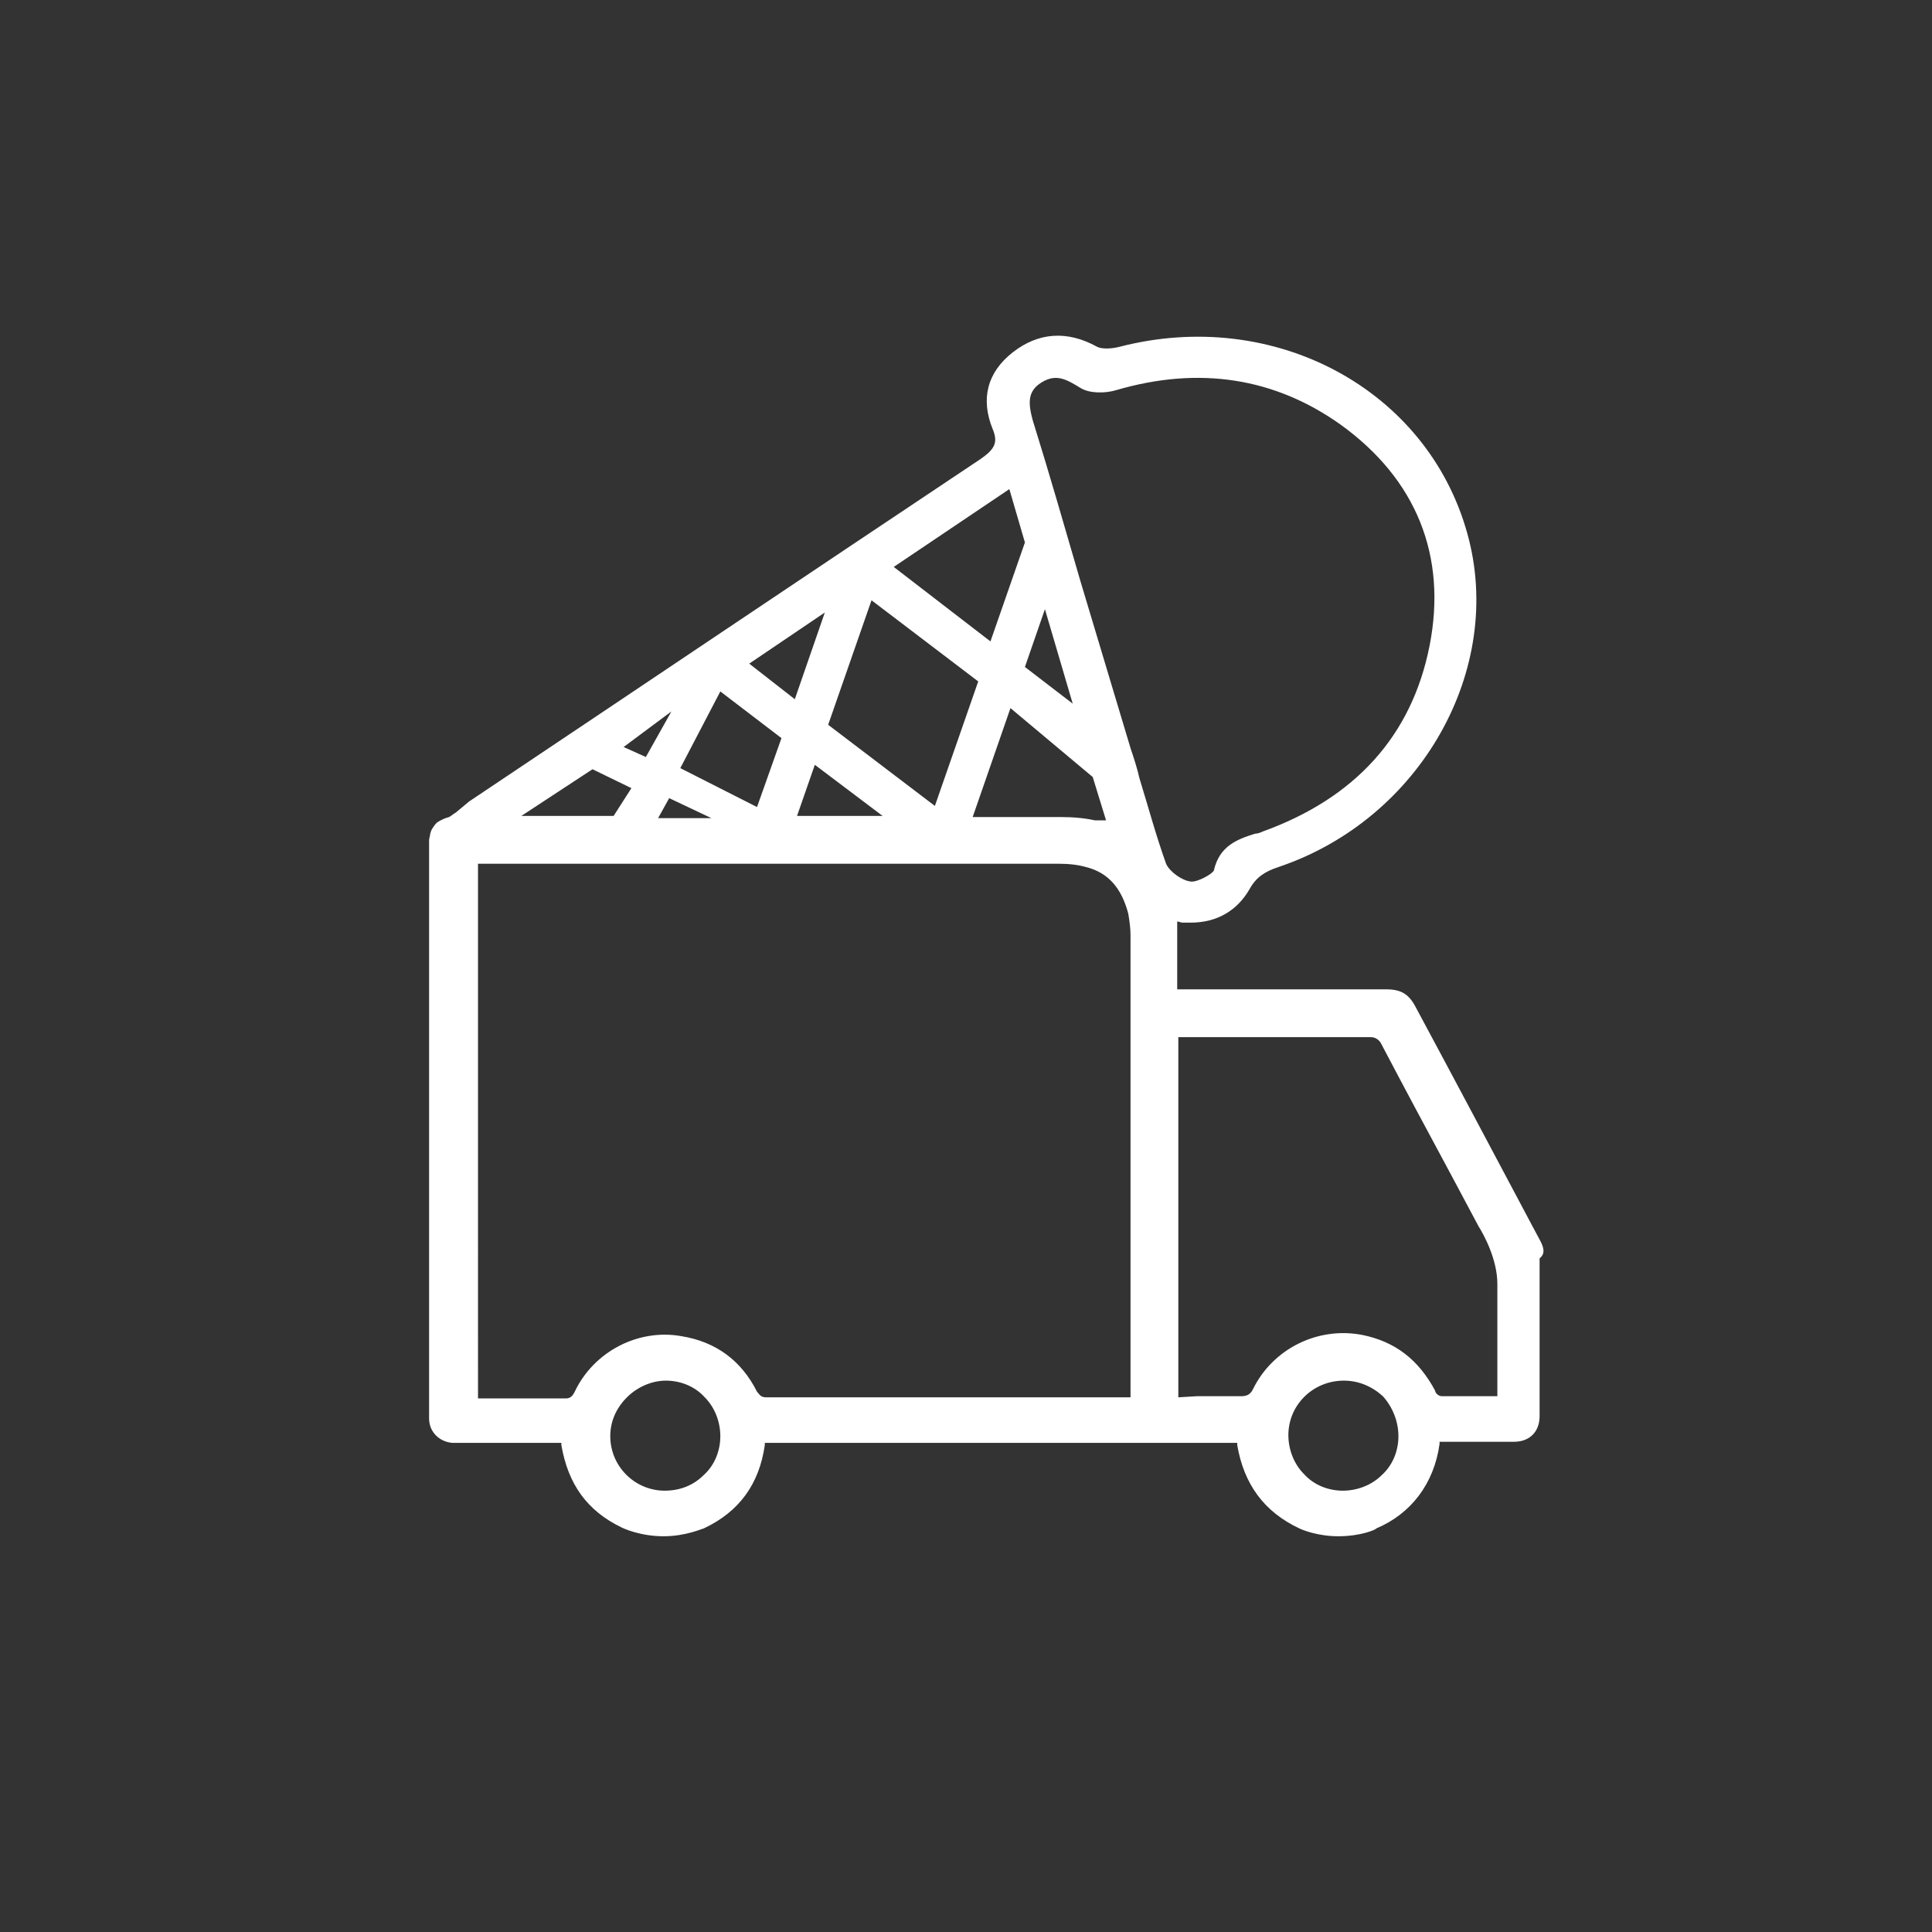 <?xml version="1.0" encoding="UTF-8"?> <!-- Generator: Adobe Illustrator 24.1.2, SVG Export Plug-In . SVG Version: 6.00 Build 0) --> <svg xmlns="http://www.w3.org/2000/svg" xmlns:xlink="http://www.w3.org/1999/xlink" version="1.1" id="Layer_1" x="0px" y="0px" viewBox="0 0 173.8 173.8" style="enable-background:new 0 0 173.8 173.8;" xml:space="preserve"><rect x="0" y="0" width="173.8" height="173.8" fill="#333333" stroke="none"/> <style type="text/css"> .st0{fill:#FFFFFF;} </style> <g> <g> <path class="st0" d="M138.6,111.7l-0.8-1.5c-3.4-6.4-6.9-13-10.5-19.7c-0.6-1.1-1.3-1.5-2.6-1.5c-4.1,0-8.2,0-12.2,0l-6.6,0l0-1.8 c0-1.1,0-2.1,0-3.1c0-0.4,0-0.8,0-1.2c0.2,0,0.3,0.1,0.5,0.1c0.2,0,0.5,0,0.7,0c2.4,0,4.2-1.1,5.3-3c0.6-1.1,1.4-1.6,2.6-2 c12.8-4.3,20.4-17.8,17-30c-3.6-13-17.4-20.4-31.3-16.8c-0.8,0.2-1.6,0.2-2,0c-2.7-1.5-5.3-1.3-7.6,0.5c-2.3,1.8-2.9,4.2-1.8,6.9 c0.5,1.2,0.2,1.8-1.1,2.7c-15.3,10.2-30.9,20.7-46,30.8L41,73.1c-0.2,0.1-0.4,0.3-0.6,0.4c-0.4,0.1-0.8,0.3-1.1,0.5 c-0.2,0.2-0.4,0.5-0.5,0.7l-0.1,0.3c0,0.2-0.1,0.4-0.1,0.6l0,52c0,1.2,0.9,2.1,2.1,2.2c0.3,0,0.6,0,1,0l8.8,0l0,0.2 c0.6,3.5,2.3,5.9,5.4,7.4c0.2,0.1,1.7,0.8,3.8,0.8c2,0,3.5-0.7,3.6-0.7c3.2-1.5,5-4,5.5-7.5l0-0.2l0.3,0c0.1,0,0.2,0,0.4,0 c1.2,0,6.6,0,13.1,0l3.5,0c9.8,0,20.9,0,25,0h0.2l0,0.2c0.6,3.5,2.4,6,5.6,7.5c0.2,0.1,1.6,0.7,3.5,0.7c2,0,3.4-0.6,3.4-0.7 c3.1-1.3,5.2-4,5.7-7.6l0-0.2l3.9,0c0.9,0,1.9,0,2.8,0c1.4,0,2.3-0.9,2.3-2.3v-3.8c0-3.4,0-6.9,0-10.4 C139,112.8,138.9,112.3,138.6,111.7z M56.1,67.2l4.3-3.2l-2.3,4.1L56.1,67.2z M55.2,73.4l-8.3,0l6.4-4.2l3.5,1.7L55.2,73.4z M59.2,73.6l1-1.8l3.8,1.8L59.2,73.6z M80.4,51l10.4-7l1.4,4.8l-3.1,8.9L80.4,51z M96.5,63.3L92.2,60l1.8-5.2L96.5,63.3z M99.5,73.8l-1,0c-0.9-0.2-1.9-0.3-3.1-0.3l-7.9,0l3.4-9.8l7.4,6.2L99.5,73.8z M71.7,73.4l1.6-4.6l6.1,4.6L71.7,73.4z M101.7,67.3 l-3-10l-1.5-5c-1.4-4.8-2.8-9.7-4.3-14.5c-0.4-1.5-0.5-2.6,0.8-3.4c1.3-0.8,2.2-0.3,3.5,0.5c0.8,0.5,2.2,0.5,3.2,0.2 c7.5-2.2,14.3-1.1,20.2,3.1c6.8,4.9,9.6,11.8,8,19.9c-1.6,8.1-6.7,13.7-15,16.7c-0.2,0.1-0.5,0.2-0.7,0.2 c-1.6,0.5-3.2,1.1-3.7,3.3c-0.1,0.3-1.5,1.1-2.1,1c-0.8-0.1-1.9-0.9-2.2-1.6c-0.9-2.5-1.6-5.1-2.4-7.7 C102.3,69.1,102,68.2,101.7,67.3z M84.1,72.5l-9.6-7.3L78.4,54l9.6,7.3L84.1,72.5z M68.1,72.6l-6.9-3.5l3.6-6.9l5.5,4.2L68.1,72.6 z M43,77.7h17c11.6,0,23.5,0,35.2,0c1,0,1.8,0.1,2.5,0.3c2,0.5,3.2,1.9,3.8,4.2c0.1,0.6,0.2,1.3,0.2,1.9c0,11.7,0,23.3,0,34.3v7.3 h-0.2c-4.4,0-30.3,0-32.6,0c-0.5,0-0.6-0.3-0.8-0.5c-1.4-2.8-3.7-4.5-6.8-5c-3.9-0.7-7.9,1.4-9.6,5c-0.2,0.4-0.4,0.6-0.8,0.6 l-0.1,0c-0.2,0-1.3,0-2.6,0c-1,0-2.2,0-3.4,0l-1.8,0L43,77.7z M67.4,59.7l6.8-4.6l-2.7,7.8L67.4,59.7z M56.4,125.7 c0.9-0.9,2.2-1.5,3.5-1.5c1.3,0,2.6,0.5,3.5,1.5c0.9,0.9,1.4,2.2,1.4,3.5c0,1.3-0.5,2.6-1.5,3.5c-0.9,0.9-2.1,1.4-3.5,1.4 c0,0,0,0,0,0c-2.7,0-4.9-2.2-4.9-4.9C54.9,127.9,55.4,126.7,56.4,125.7z M106,125.7V93.3l0.4,0c0.1,0,0.2,0,0.3,0l9.8,0 c2.3,0,4.5,0,6.8,0c0.4,0,0.7,0.2,0.9,0.5c2.1,4,4.3,8.1,6.4,12l2.4,4.5c0.5,0.8,1.7,3,1.7,5.2v10.1l-1.3,0c-1.3,0-2.5,0-3.7,0 c-0.3,0-0.6-0.3-0.6-0.5c-1.5-2.8-3.6-4.4-6.5-5c-4-0.8-8.1,1.2-9.9,4.9c-0.2,0.4-0.5,0.6-1,0.6c-0.9,0-1.7,0-2.6,0 c-0.4,0-0.9,0-1.4,0L106,125.7z M125.8,129.2c0,1.3-0.5,2.6-1.5,3.5c-0.9,0.9-2.2,1.4-3.5,1.4c-1.3,0-2.6-0.5-3.5-1.5 c-0.9-0.9-1.4-2.2-1.4-3.5c0-2.7,2.2-4.9,5-4.9c1.3,0,2.5,0.5,3.5,1.4C125.3,126.6,125.8,127.9,125.8,129.2z"></path> </g> </g> </svg> 